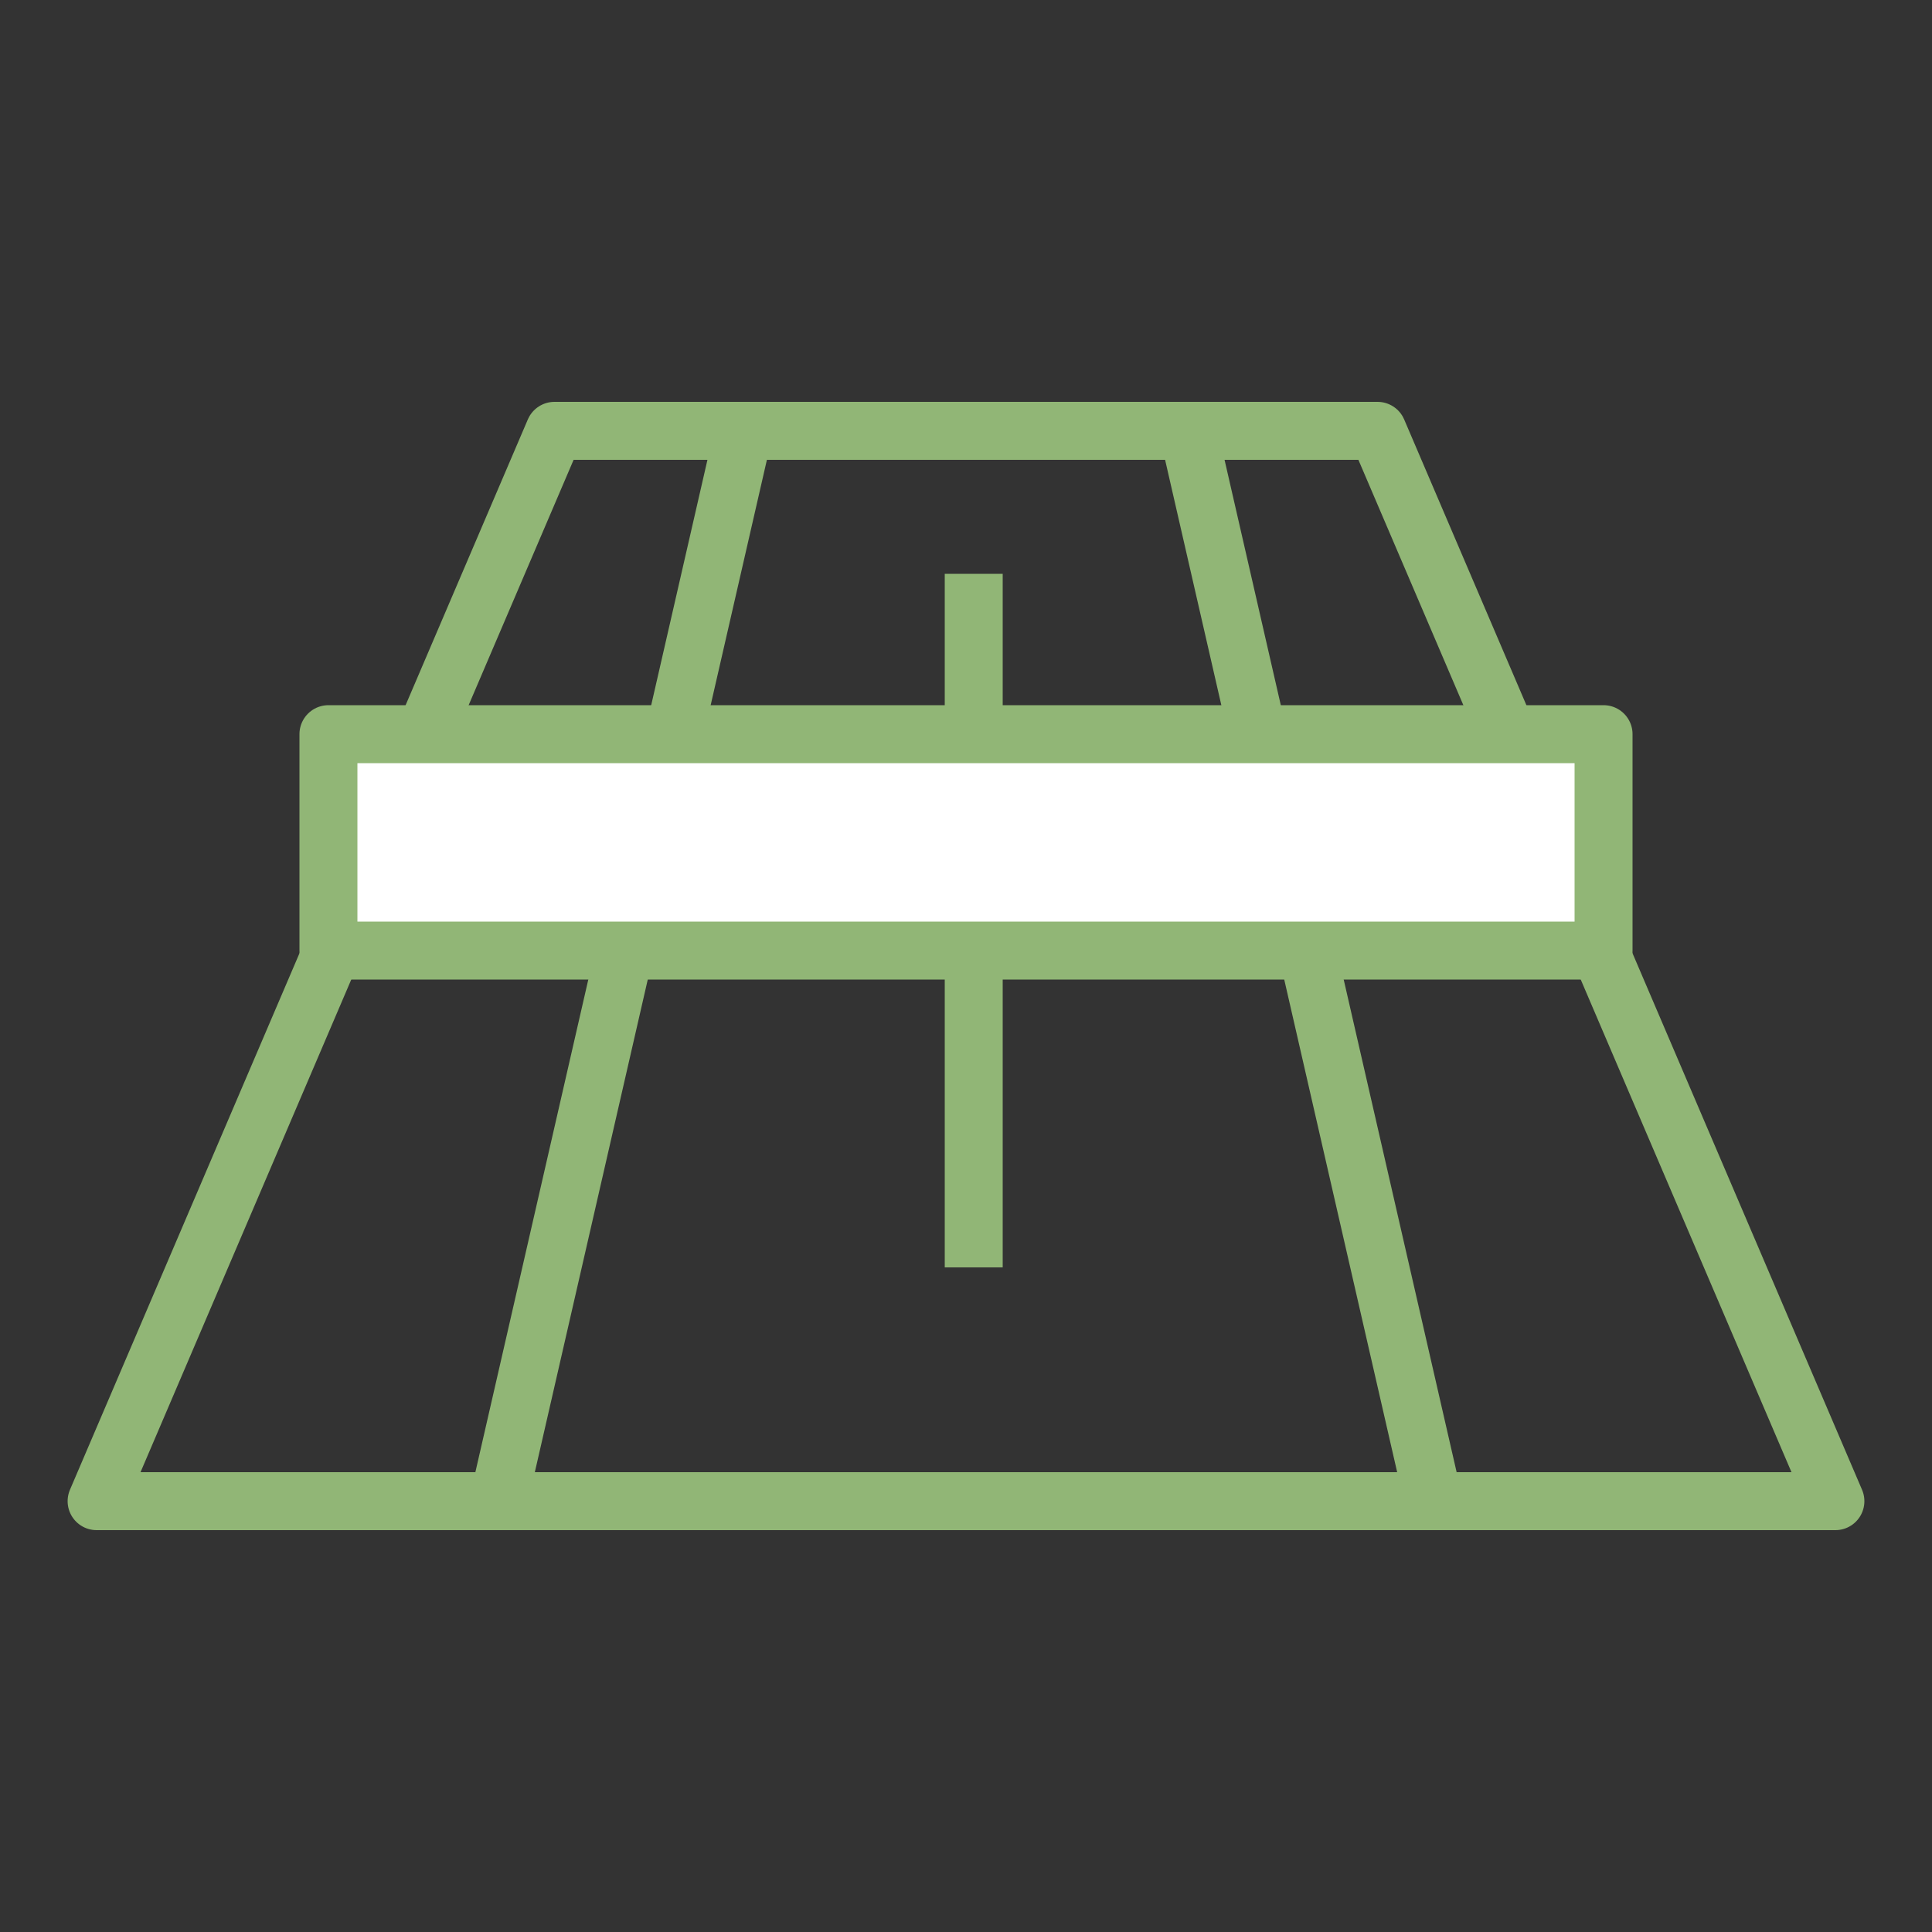 <?xml version="1.0" encoding="utf-8"?>
<!-- Generator: Adobe Illustrator 22.0.1, SVG Export Plug-In . SVG Version: 6.00 Build 0)  -->
<svg version="1.1" id="bold" xmlns="http://www.w3.org/2000/svg" xmlns:xlink="http://www.w3.org/1999/xlink" x="0px" y="0px"
	 viewBox="0 0 100 100" style="enable-background:new 0 0 100 100;" xml:space="preserve">
<rect x="0" y="0" width="100" height="100" fill="#333333" stroke="none"/>
<style type="text/css">
	.st0{fill:none;stroke:#91B676;stroke-width:3;stroke-linejoin:round;stroke-miterlimit:10;}
	.st1{fill:#FFFFFF;stroke:#91B676;stroke-width:3;stroke-linejoin:round;stroke-miterlimit:10;}
</style>
<polygon class="st0" points="28.7,22.3 71.3,22.3 95,77.7 5,77.7 "/>
<polygon class="st0" points="38.5,22.3 61.5,22.3 74.2,77.7 25.8,77.7 "/>
<rect x="17" y="38" class="st1" width="66" height="11.2"/>
<line class="st0" x1="50.4" y1="49" x2="50.4" y2="65.6"/>
<line class="st0" x1="50.4" y1="29.7" x2="50.4" y2="38.3"/>
</svg>

